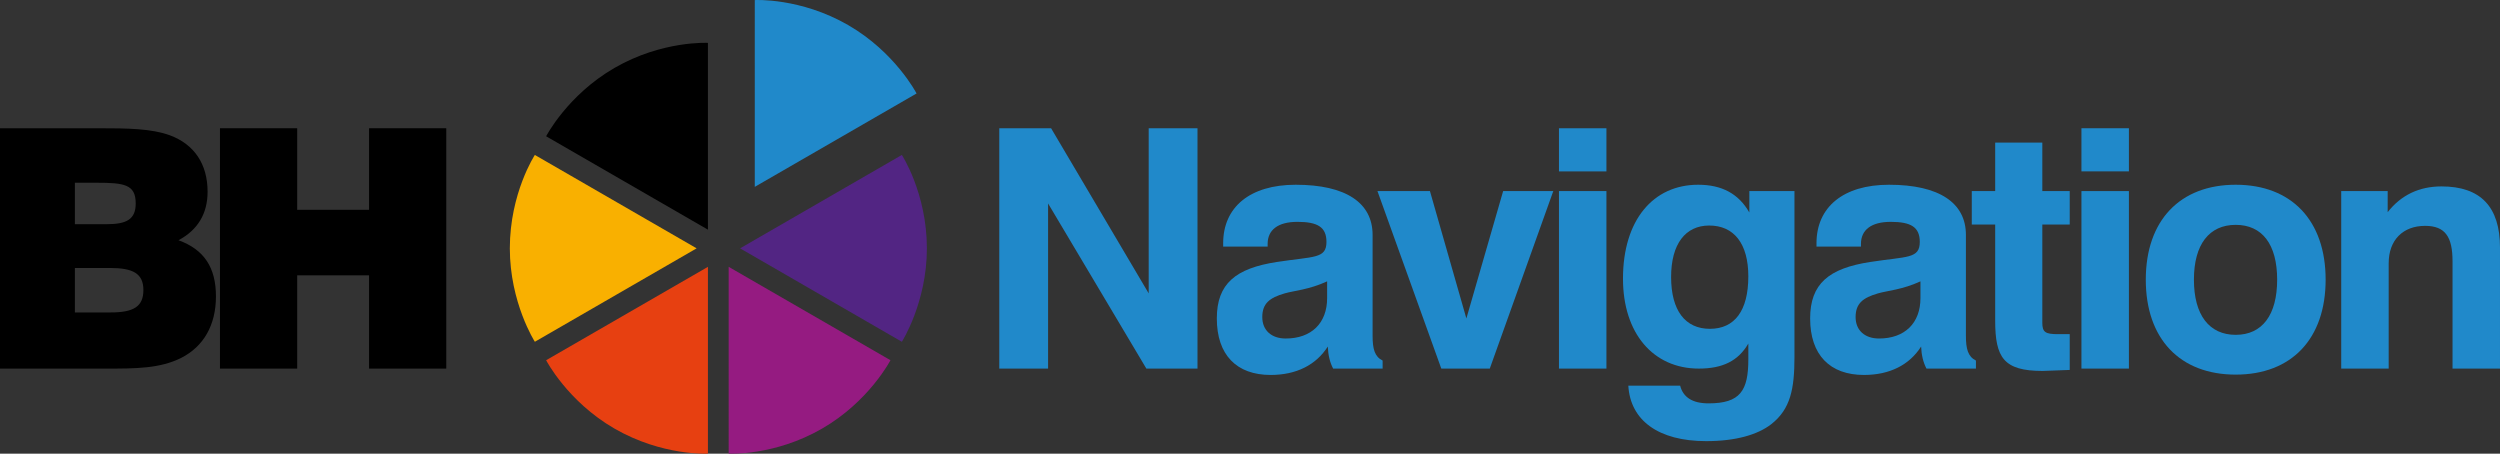 <?xml version="1.0" encoding="utf-8"?>
<!-- Generator: Adobe Illustrator 16.0.4, SVG Export Plug-In . SVG Version: 6.00 Build 0)  -->
<!DOCTYPE svg PUBLIC "-//W3C//DTD SVG 1.1//EN" "http://www.w3.org/Graphics/SVG/1.1/DTD/svg11.dtd">
<svg version="1.1" id="Layer_1" xmlns="http://www.w3.org/2000/svg" xmlns:xlink="http://www.w3.org/1999/xlink" x="0px" y="0px"
	 width="598.315px" height="108.582px" viewBox="0 0 598.315 108.582" enable-background="new 0 0 598.315 108.582"
	 xml:space="preserve">
<rect x="0" y="0" width="598.315" height="108.582" fill="#333333" stroke="none"/>
<g>
	<path fill-rule="evenodd" clip-rule="evenodd" d="M0,88.215h25.44c7.041,0,12.8,0,17.921-2.56c5.36-2.72,8.32-7.84,8.32-14.721
		c0-6.88-2.8-11.2-8.96-13.44c4.64-2.479,6.96-6.4,6.96-11.601c0-6.64-3.2-11.36-9.04-13.52c-4.4-1.6-10-1.68-17.041-1.68
		c-0.64,0-1.28,0-1.92,0H0V88.215L0,88.215z M17.92,53.654v-9.92h5.12c6.72,0,9.44,0.4,9.44,4.96c0,3.84-2.24,4.96-6.96,4.96H17.92
		L17.92,53.654z M17.92,74.775V64.135h8.4c5.44,0,8,1.28,8,5.28s-2.4,5.36-7.84,5.36H17.92L17.92,74.775z"/>
	<polygon points="52.644,88.215 71.125,88.215 71.125,65.895 88.325,65.895 88.325,88.215 106.805,88.215 106.805,30.693 
		88.325,30.693 88.325,50.214 71.125,50.214 71.125,30.693 52.644,30.693 52.644,88.215 	"/>
	<polygon fill="#2089CA" points="239.153,88.215 250.833,88.215 250.833,48.694 274.354,88.215 286.594,88.215 286.594,30.693 
		274.914,30.693 274.914,70.215 251.553,30.693 239.153,30.693 239.153,88.215 	"/>
	<path fill-rule="evenodd" clip-rule="evenodd" fill="#2089CA" d="M317.617,67.335v4c0,6-3.76,9.68-9.92,9.68
		c-3.44,0-5.601-2-5.601-5.12c0-3.279,1.761-4.64,5.36-5.68C309.617,69.575,313.297,69.335,317.617,67.335L317.617,67.335z
		 M317.777,82.936c0.08,2,0.479,3.76,1.28,5.279h11.84v-1.92c-1.92-0.96-2.4-2.8-2.4-5.92v-24.16
		c0-7.681-6.399-12.001-18.399-12.001c-10.961,0-17.361,5.36-17.361,14.001c0,0.239,0,0.56,0,0.8h10.641c0-0.24,0-0.4,0-0.64
		c0-3.36,2.479-5.281,7.12-5.281c4.88,0,6.96,1.28,6.96,4.801c0,4.08-3.04,3.44-11.84,4.8c-9.92,1.521-14.4,5.2-14.4,13.521
		c0,8.721,4.72,13.521,12.88,13.521C310.257,89.735,314.978,87.335,317.777,82.936L317.777,82.936z"/>
	<polygon fill="#2089CA" points="344.941,88.215 356.542,88.215 371.742,45.734 359.742,45.734 350.941,76.215 342.222,45.734 
		329.661,45.734 344.941,88.215 	"/>
	<path fill-rule="evenodd" clip-rule="evenodd" fill="#2089CA" d="M373.101,88.215h11.36V45.734h-11.36V88.215L373.101,88.215z
		 M373.101,41.014h11.36v-10.32h-11.36V41.014L373.101,41.014z"/>
	<path fill-rule="evenodd" clip-rule="evenodd" fill="#2089CA" d="M389.7,92.295c0.479,8.32,7.2,13.28,18.641,13.28
		c7.04,0,12.32-1.52,15.6-4.08c4.561-3.6,5.521-8.399,5.521-16.08V45.734h-10.8v5.12c-2.561-4.48-6.561-6.64-12.24-6.64
		c-10.801,0-18.001,8.48-18.001,22.48c0,13.041,7.2,21.521,18.16,21.521c5.681,0,9.44-1.84,11.841-6v3.761
		c0,7.52-1.92,10.56-9.521,10.56c-3.84,0-6.08-1.439-6.8-4.24H389.7L389.7,92.295z M399.94,66.295c0-7.92,3.439-12.321,9.12-12.321
		c5.92,0,9.36,4.32,9.36,12.161c0,8.24-3.28,12.561-9.2,12.561C403.3,78.695,399.94,74.295,399.94,66.295L399.94,66.295z"/>
	<path fill-rule="evenodd" clip-rule="evenodd" fill="#2089CA" d="M459.614,67.335v4c0,6-3.76,9.68-9.92,9.68
		c-3.44,0-5.601-2-5.601-5.12c0-3.279,1.761-4.64,5.36-5.68C451.614,69.575,455.294,69.335,459.614,67.335L459.614,67.335z
		 M459.774,82.936c0.08,2,0.48,3.76,1.28,5.279h11.84v-1.92c-1.92-0.96-2.4-2.8-2.4-5.92v-24.16c0-7.681-6.399-12.001-18.399-12.001
		c-10.961,0-17.361,5.36-17.361,14.001c0,0.239,0,0.56,0,0.8h10.641c0-0.24,0-0.4,0-0.64c0-3.36,2.479-5.281,7.12-5.281
		c4.88,0,6.96,1.28,6.96,4.801c0,4.08-3.04,3.44-11.84,4.8c-9.921,1.521-14.4,5.2-14.4,13.521c0,8.721,4.72,13.521,12.88,13.521
		C452.254,89.735,456.975,87.335,459.774,82.936L459.774,82.936z"/>
	<path fill="#2089CA" d="M495.339,88.535v-8.561h-2.8c-3.04,0-3.76-0.479-3.76-2.72V53.734h6.56v-8h-6.56V34.133h-11.28v11.601
		h-5.601v8h5.601v22.961c0,8.88,2,12.08,11.359,12.08C490.059,88.775,492.219,88.615,495.339,88.535L495.339,88.535z"/>
	<path fill-rule="evenodd" clip-rule="evenodd" fill="#2089CA" d="M498.144,88.215h11.36V45.734h-11.36V88.215L498.144,88.215z
		 M498.144,41.014h11.36v-10.32h-11.36V41.014L498.144,41.014z"/>
	<path fill-rule="evenodd" clip-rule="evenodd" fill="#2089CA" d="M513.543,66.935c0,14.16,8.16,22.721,21.521,22.721
		s21.521-8.561,21.521-22.721c0-14.161-8.16-22.721-21.521-22.721S513.543,52.774,513.543,66.935L513.543,66.935z M525.062,66.935
		c0-8.48,3.681-13.121,10.001-13.121s9.92,4.64,9.92,13.121s-3.6,13.2-9.92,13.2S525.062,75.415,525.062,66.935L525.062,66.935z"/>
	<path fill="#2089CA" d="M560.314,88.215h11.36v-25.2c0-5.601,3.44-8.961,8.721-8.961c4.88,0,6.56,2.721,6.56,8.48v25.681h11.36
		v-28.96c0-9.761-4.641-14.641-14-14.641c-5.36,0-9.681,2.08-12.881,6.16v-5.04h-11.12V88.215L560.314,88.215z"/>
	<path fill="none" stroke="#FFFFFF" stroke-width="2.819" stroke-miterlimit="3.864" d="M172.216,38.662L172.216,38.662
		L172.216,38.662z"/>
	<path fill="#F9B000" d="M128.004,37.083c0,0-5.989,9.155-5.989,22.355c0,13.011,5.989,22.356,5.989,22.356l38.717-22.359
		L128.004,37.083L128.004,37.083z"/>
	<path d="M169.424,10.26c0,0-10.923-0.608-22.354,5.991c-11.268,6.506-16.367,16.365-16.367,16.365l38.722,22.35L169.424,10.26
		L169.424,10.26z"/>
	<path fill="#2089CA" d="M180.639,0.015c0,0,10.923-0.609,22.354,5.991c11.268,6.505,16.366,16.365,16.366,16.365l-38.722,22.35
		L180.639,0.015L180.639,0.015z"/>
	<path fill="#522583" d="M215.837,37.083c0,0,5.989,9.155,5.989,22.355c0,13.011-5.989,22.356-5.989,22.356l-38.717-22.359
		L215.837,37.083L215.837,37.083z"/>
	<path fill="#E74011" d="M169.424,108.567c0,0-10.923,0.608-22.354-5.991c-11.268-6.506-16.367-16.365-16.367-16.365l38.722-22.351
		L169.424,108.567L169.424,108.567z"/>
	<path fill="#951B81" d="M174.39,108.567c0,0,10.923,0.608,22.354-5.991c11.268-6.506,16.367-16.365,16.367-16.365L174.389,63.86
		L174.39,108.567L174.39,108.567z"/>
</g>
</svg>
